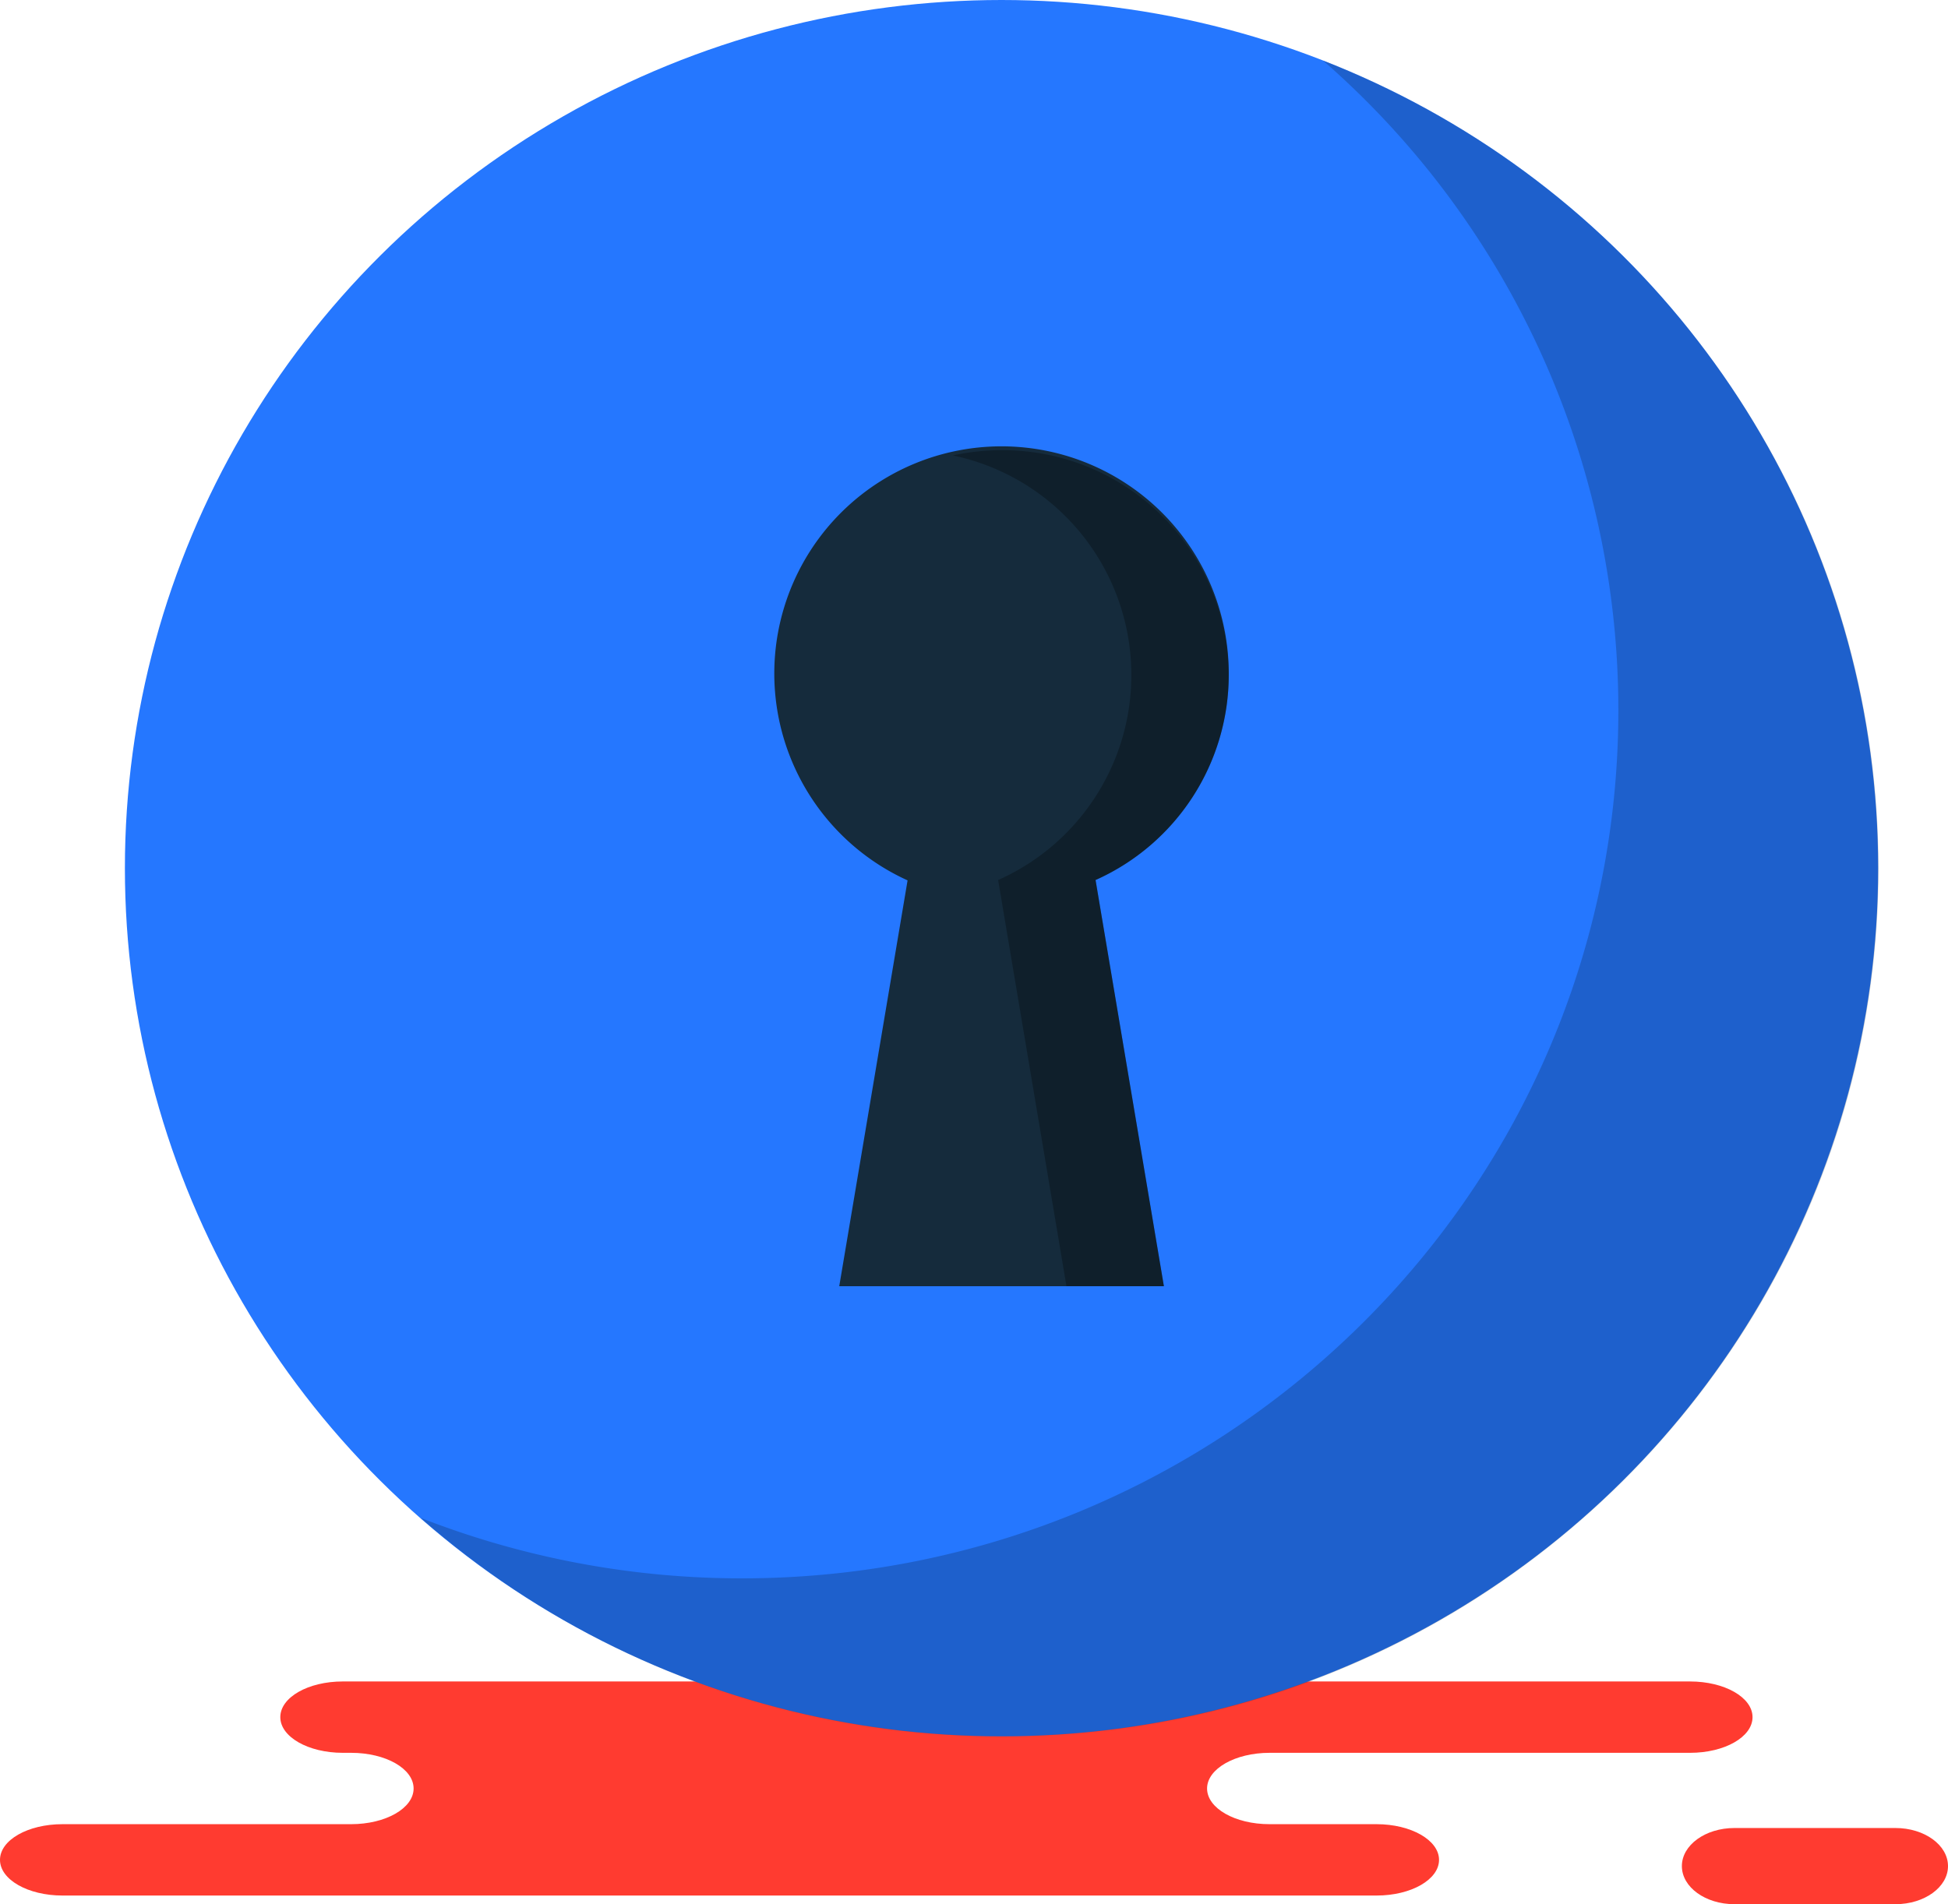 <svg xmlns="http://www.w3.org/2000/svg" viewBox="0 0 218.35 213.48"><defs><style>.cls-1{fill:#ff3b30;}.cls-2{fill:#2577ff;}.cls-3,.cls-5{fill:#030504;}.cls-3{opacity:0.2;}.cls-4{fill:#152b3c;}.cls-5{opacity:0.3;}</style></defs><title>Asset 4icon</title><g id="Layer_2" data-name="Layer 2"><g id="Layer_1-2" data-name="Layer 1"><path class="cls-1" d="M58.54,188.51H38.42c-3.88,0-7,1.78-7,4s3.14,4,7,4h.94c3.88,0,7,1.78,7,4s-3.14,4-7,4H7c-3.88,0-7,1.78-7,4s3.14,4,7,4h147.3c3.88,0,7-1.79,7-4s-3.14-4-7-4h-12c-3.88,0-7-1.79-7-4s3.15-4,7-4h47.14c3.88,0,7-1.78,7-4s-3.14-4-7-4H58.54Z"/><path class="cls-1" d="M194.41,213.48c-3.25,0-5.89-1.91-5.89-4.27s2.64-4.27,5.89-4.27h18.05c3.25,0,5.89,1.91,5.89,4.27s-2.64,4.27-5.89,4.27Z"/><ellipse class="cls-2" cx="112.26" cy="97.33" rx="98.26" ry="97.33"/><path class="cls-3" d="M148.3,6.79a96.66,96.66,0,0,1,33.1,72.83c0,53.76-44,97.33-98.25,97.33a98.82,98.82,0,0,1-36-6.78,98.41,98.41,0,0,0,65.15,24.5c54.27,0,98.26-43.58,98.26-97.34C210.52,56.19,184.73,21,148.3,6.79Z"/><path class="cls-4" d="M137.73,75.7a25.47,25.47,0,1,0-36,23L94.07,144.2h36.39L122.8,98.66A25.2,25.2,0,0,0,137.73,75.7Z"/><path class="cls-5" d="M137.73,75.7a25.35,25.35,0,0,0-25.47-25.23,25.87,25.87,0,0,0-5.46.59,25.15,25.15,0,0,1,5.08,47.6l7.66,45.54h10.92L122.8,98.66A25.21,25.21,0,0,0,137.73,75.7Z"/></g></g></svg>